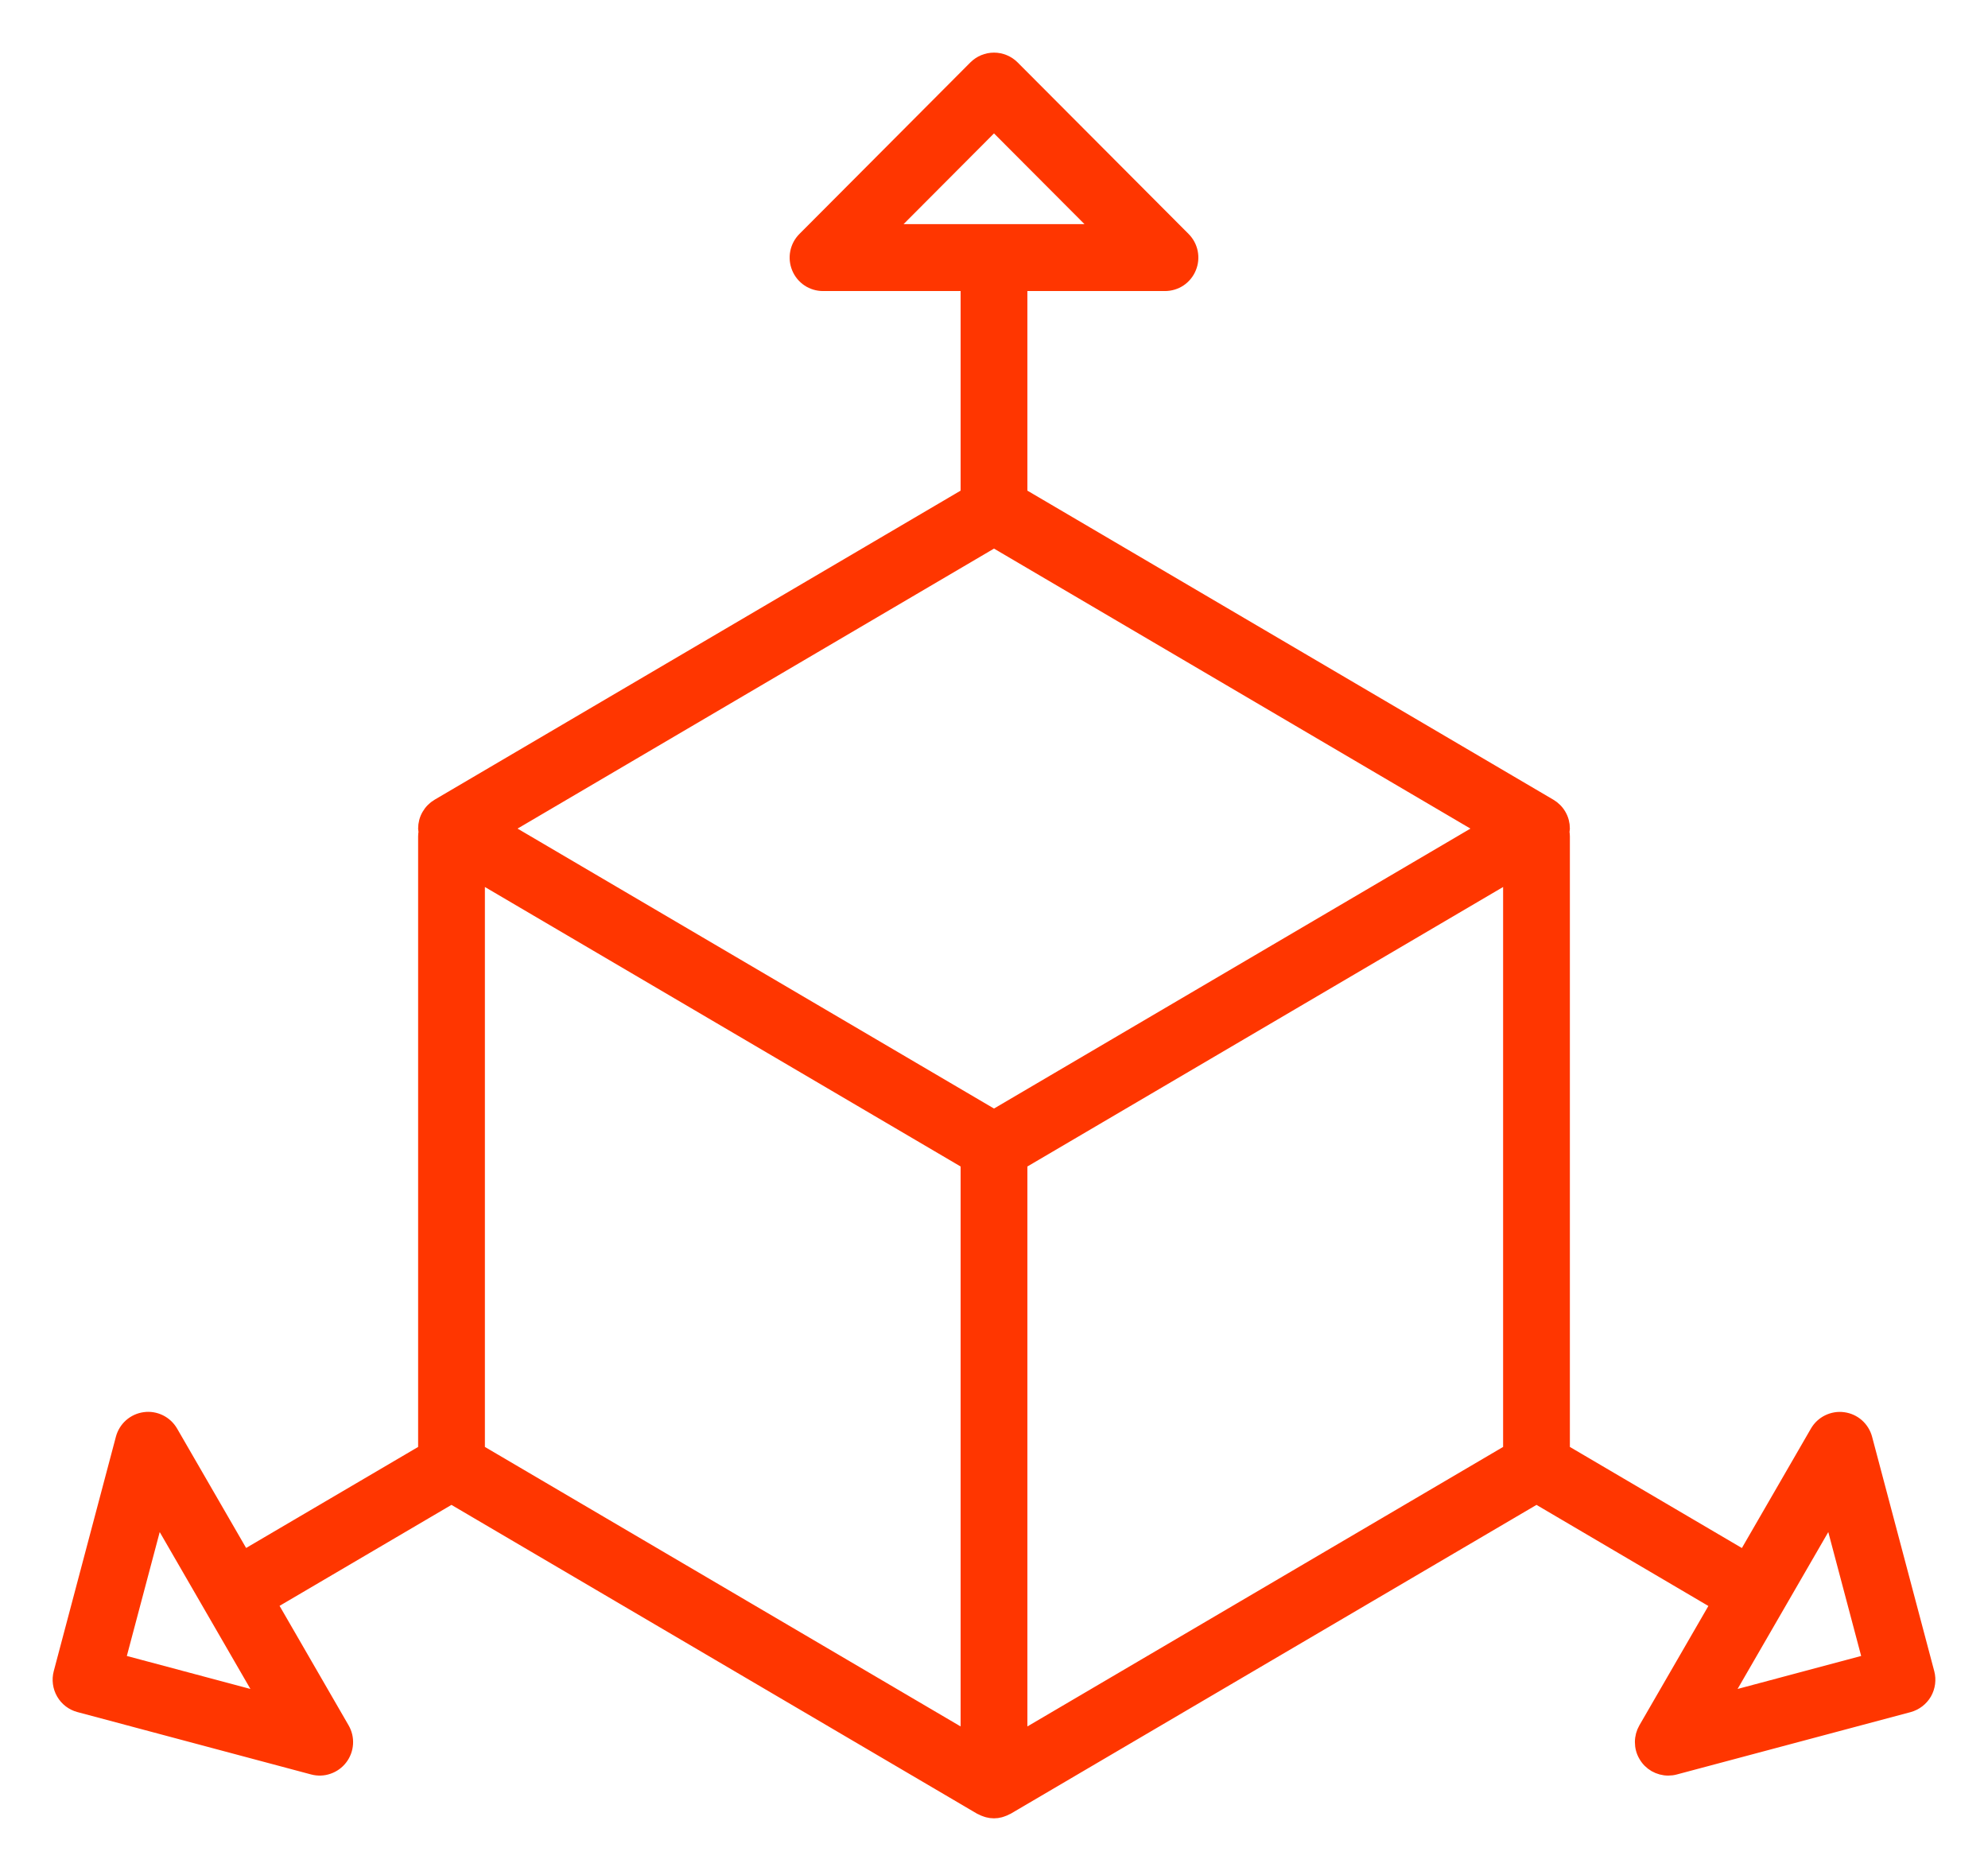 <?xml version="1.0" encoding="UTF-8"?> <svg xmlns="http://www.w3.org/2000/svg" width="34" height="32" viewBox="0 0 34 32" fill="none"><path d="M32.984 28.608L31.921 24.599C31.897 24.509 31.847 24.428 31.777 24.366C31.707 24.304 31.62 24.265 31.528 24.253C31.436 24.24 31.342 24.256 31.258 24.297C31.174 24.338 31.105 24.403 31.058 24.484L29.827 26.614L26.749 24.805V14.305C26.749 14.28 26.746 14.255 26.742 14.23C26.745 14.21 26.748 14.191 26.749 14.172C26.749 14.089 26.728 14.008 26.687 13.937C26.646 13.865 26.587 13.806 26.516 13.764L17.471 8.449V4.878H19.924C20.017 4.878 20.109 4.85 20.186 4.799C20.263 4.747 20.324 4.673 20.359 4.586C20.395 4.5 20.404 4.405 20.386 4.313C20.368 4.222 20.323 4.138 20.257 4.072L17.333 1.138C17.245 1.05 17.125 1 17 1C16.875 1 16.755 1.05 16.667 1.138L13.743 4.072C13.677 4.138 13.632 4.222 13.614 4.314C13.596 4.405 13.605 4.5 13.641 4.587C13.676 4.673 13.737 4.747 13.814 4.799C13.892 4.851 13.983 4.878 14.076 4.878H16.529V8.449L7.484 13.764C7.413 13.806 7.354 13.865 7.313 13.937C7.272 14.008 7.251 14.089 7.251 14.172C7.252 14.191 7.255 14.21 7.258 14.23C7.254 14.255 7.251 14.28 7.251 14.305V24.805L4.173 26.613L2.942 24.483C2.895 24.402 2.825 24.337 2.742 24.296C2.658 24.255 2.564 24.239 2.472 24.252C2.38 24.264 2.293 24.304 2.223 24.365C2.153 24.427 2.103 24.508 2.079 24.598L1.016 28.608C0.984 28.729 1.001 28.858 1.064 28.967C1.126 29.075 1.229 29.154 1.35 29.186L5.347 30.253C5.437 30.277 5.532 30.274 5.62 30.243C5.708 30.213 5.786 30.157 5.842 30.083C5.899 30.009 5.932 29.919 5.938 29.826C5.944 29.733 5.922 29.64 5.875 29.559L4.645 27.43L7.721 25.623L16.762 30.935C16.767 30.938 16.773 30.939 16.778 30.942C16.804 30.956 16.831 30.967 16.859 30.976C16.869 30.979 16.878 30.983 16.887 30.985C16.961 31.005 17.038 31.005 17.111 30.985C17.12 30.983 17.13 30.979 17.138 30.976C17.166 30.967 17.193 30.956 17.218 30.942C17.224 30.939 17.23 30.938 17.235 30.935L26.278 25.623L29.354 27.432L28.124 29.56C28.083 29.631 28.061 29.713 28.061 29.796C28.061 29.879 28.082 29.961 28.124 30.032C28.165 30.105 28.224 30.164 28.296 30.206C28.368 30.247 28.449 30.269 28.532 30.269C28.573 30.269 28.613 30.264 28.653 30.253L32.65 29.187C32.771 29.154 32.874 29.075 32.937 28.967C32.999 28.858 33.016 28.729 32.984 28.608ZM17 2.14L18.788 3.933H15.213L17 2.14ZM2.047 28.394L2.697 25.944L4.49 29.046L2.047 28.394ZM17 9.267L25.346 14.172L17 19.076L8.654 14.172L17 9.267ZM8.193 14.996L16.529 19.894V29.703L8.193 24.805V14.996ZM17.471 29.703V19.894L25.807 14.996V24.805L17.471 29.703ZM29.51 29.046L31.303 25.944L31.953 28.394L29.51 29.046Z" fill="#FF3600" stroke="#FF3600" stroke-width="0.2"></path></svg> 